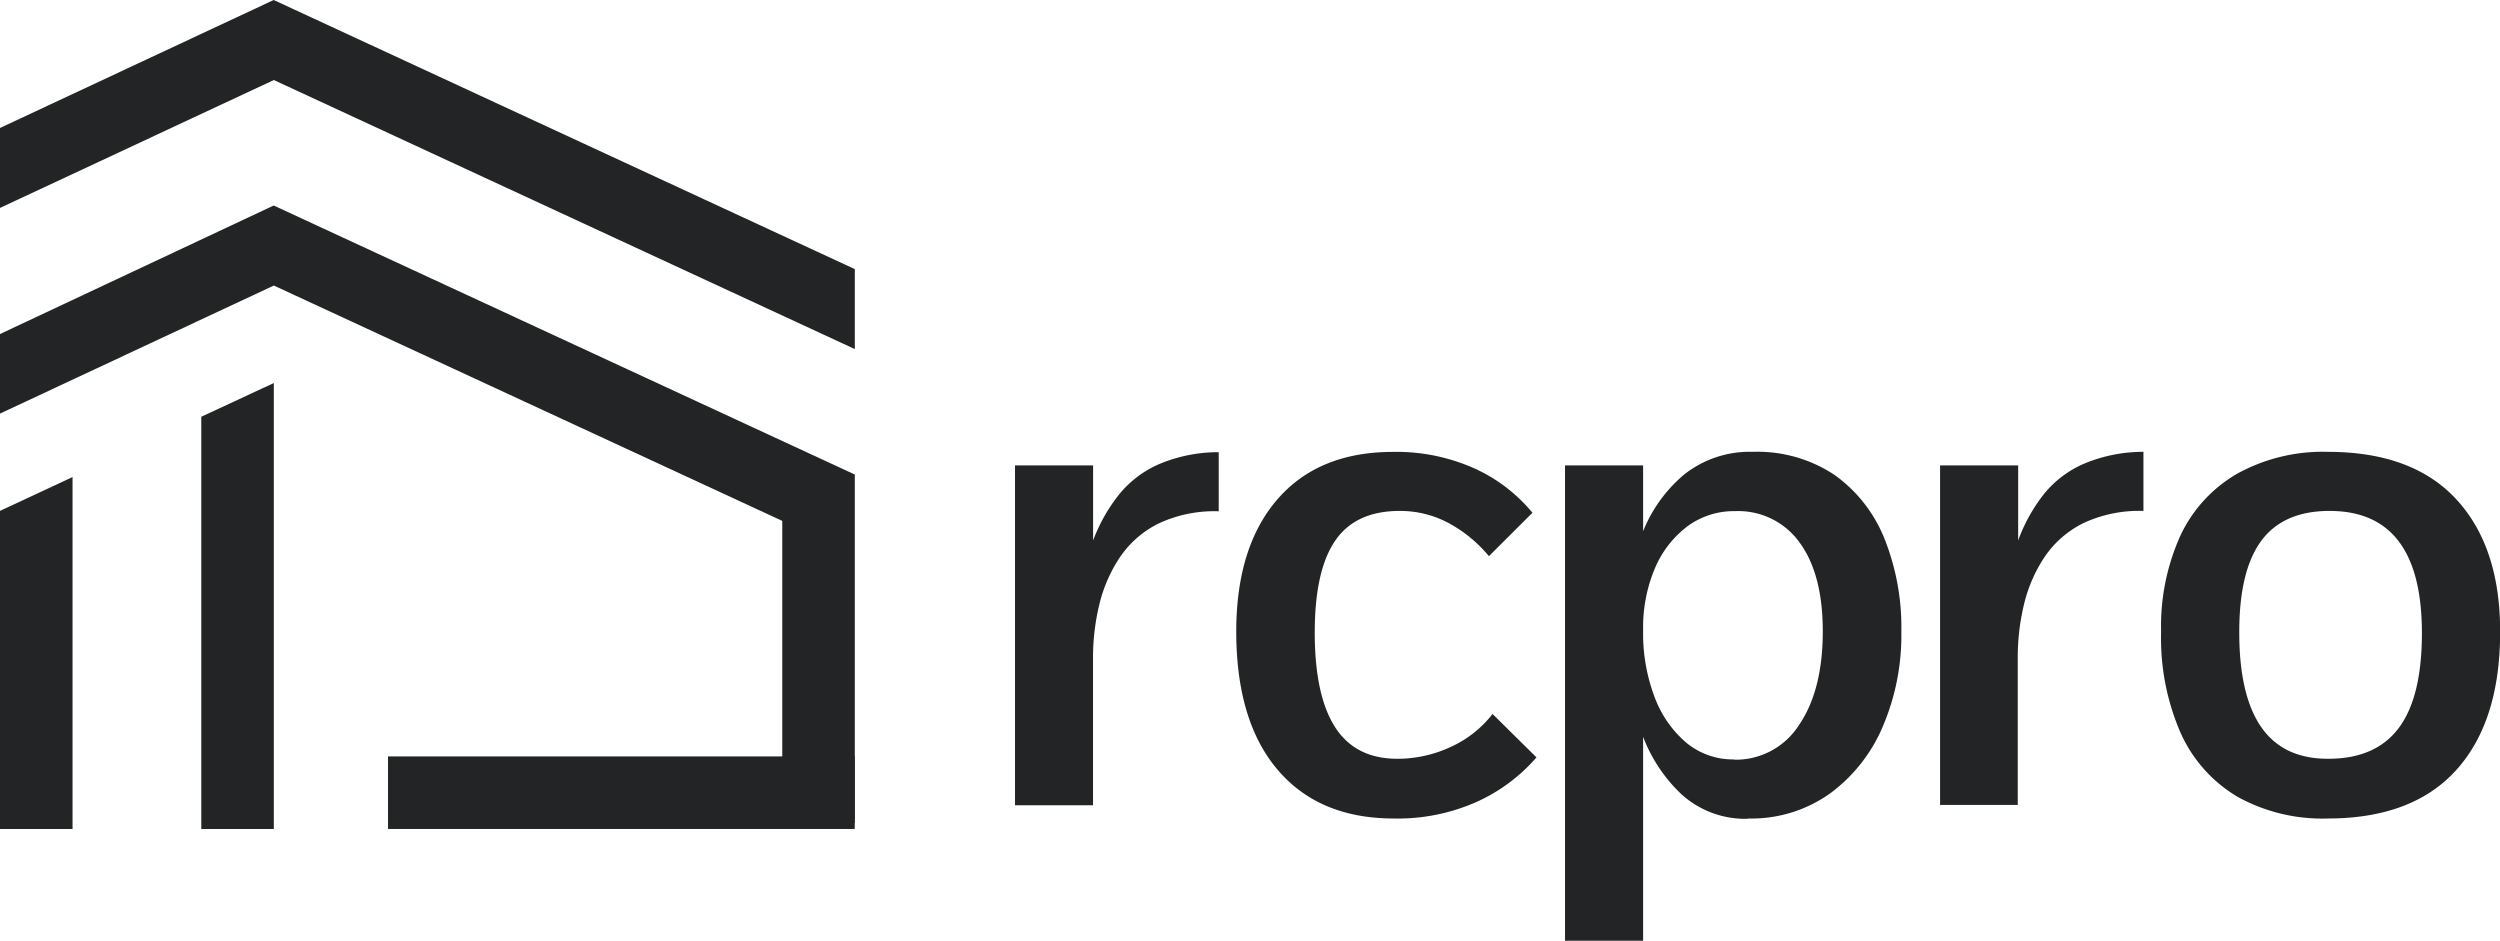 <svg xmlns="http://www.w3.org/2000/svg" width="360.81" height="135.77" viewBox="0 0 360.81 135.77"><title>logo</title><rect x="56" y="109.17" width="67.36" height="10.47" fill="#232426"/><polygon points="0 48.21 0 59.69 39.52 41.21 112.9 75.18 112.9 118.74 123.37 118.74 123.37 68.49 39.5 29.66 0 48.21" fill="#232426"/><polygon points="39.5 0 0 18.47 0 30.01 39.52 11.55 123.37 50.38 123.37 38.84 39.5 0" fill="#232426"/><polygon points="10.47 109.17 10.47 68.85 0 73.73 0 119.64 10.47 119.64 10.47 109.17" fill="#232426"/><polygon points="29.05 60.15 29.05 109.17 29.05 119.64 39.52 119.64 39.52 55.28 29.05 60.15" fill="#232426"/><path d="M146.49,67.17h11.27V78a24.42,24.42,0,0,1,3.77-6.66,15.33,15.33,0,0,1,5.88-4.41,22.14,22.14,0,0,1,8.48-1.67v8.53a19,19,0,0,0-8.67,1.76,14.48,14.48,0,0,0-5.54,4.8,21.12,21.12,0,0,0-3,6.81,32.51,32.51,0,0,0-.93,7.79v21.27H146.49Z" fill="#232426"/><path d="M221.75,109.31a25,25,0,0,1-8.52,6.37,28,28,0,0,1-12.06,2.45q-10.77,0-16.75-7t-6-19.94q0-12.25,5.93-19.11t16.71-6.86a27.53,27.53,0,0,1,11.66,2.35A23.33,23.33,0,0,1,221.17,74l-6.28,6.27A19.78,19.78,0,0,0,209,75.45a14.82,14.82,0,0,0-7-1.71q-6.37,0-9.31,4.31t-2.94,13.23q0,9.1,2.94,13.67t9,4.56a18.22,18.22,0,0,0,7.6-1.67,16,16,0,0,0,6.12-4.8Z" fill="#232426"/><path d="M225.87,67.17h11.27v68.6H225.87Zm26.36,51a13.69,13.69,0,0,1-9.6-3.58,22.38,22.38,0,0,1-6-9.75,42.87,42.87,0,0,1-2.06-13.62,38.81,38.81,0,0,1,2.16-13.43A20.79,20.79,0,0,1,243,68.54a15.2,15.2,0,0,1,9.95-3.33,20.09,20.09,0,0,1,11.81,3.33,20.75,20.75,0,0,1,7.2,9.17,34.55,34.55,0,0,1,2.45,13.47,33.43,33.43,0,0,1-2.7,13.72,23.15,23.15,0,0,1-7.64,9.65A19.6,19.6,0,0,1,252.23,118.13Zm-2-8.53a10.83,10.83,0,0,0,9.41-5c2.28-3.34,3.43-7.84,3.43-13.53q0-8.23-3.33-12.79a10.88,10.88,0,0,0-9.31-4.55,11.31,11.31,0,0,0-6.91,2.2A14.82,14.82,0,0,0,238.85,82a22,22,0,0,0-1.71,9,26,26,0,0,0,1.66,9.61,15.9,15.9,0,0,0,4.61,6.61A10.53,10.53,0,0,0,250.27,109.6Z" fill="#232426"/><path d="M280,67.17h11.27V78A24.18,24.18,0,0,1,295,71.29a15.18,15.18,0,0,1,5.88-4.41,22.09,22.09,0,0,1,8.47-1.67v8.53a19,19,0,0,0-8.67,1.76,14.55,14.55,0,0,0-5.54,4.8,21.12,21.12,0,0,0-3,6.81,32.51,32.51,0,0,0-.93,7.79v21.27H280Z" fill="#232426"/><path d="M335.92,118.13a25.25,25.25,0,0,1-13-3.14,20.39,20.39,0,0,1-8.18-9.16,34.24,34.24,0,0,1-2.84-14.65,31.7,31.7,0,0,1,2.84-14A20.21,20.21,0,0,1,323,68.3a25.63,25.63,0,0,1,12.94-3.09q12.24,0,18.57,6.86t6.32,19.11q0,12.93-6.32,19.94T335.92,118.13Zm.1-8.62q6.86,0,10.19-4.46t3.33-13.67q0-8.82-3.33-13.23t-10-4.41q-6.66,0-9.85,4.31t-3.18,13.23q0,9.1,3.18,13.67T336,109.51Z" fill="#232426"/></svg>